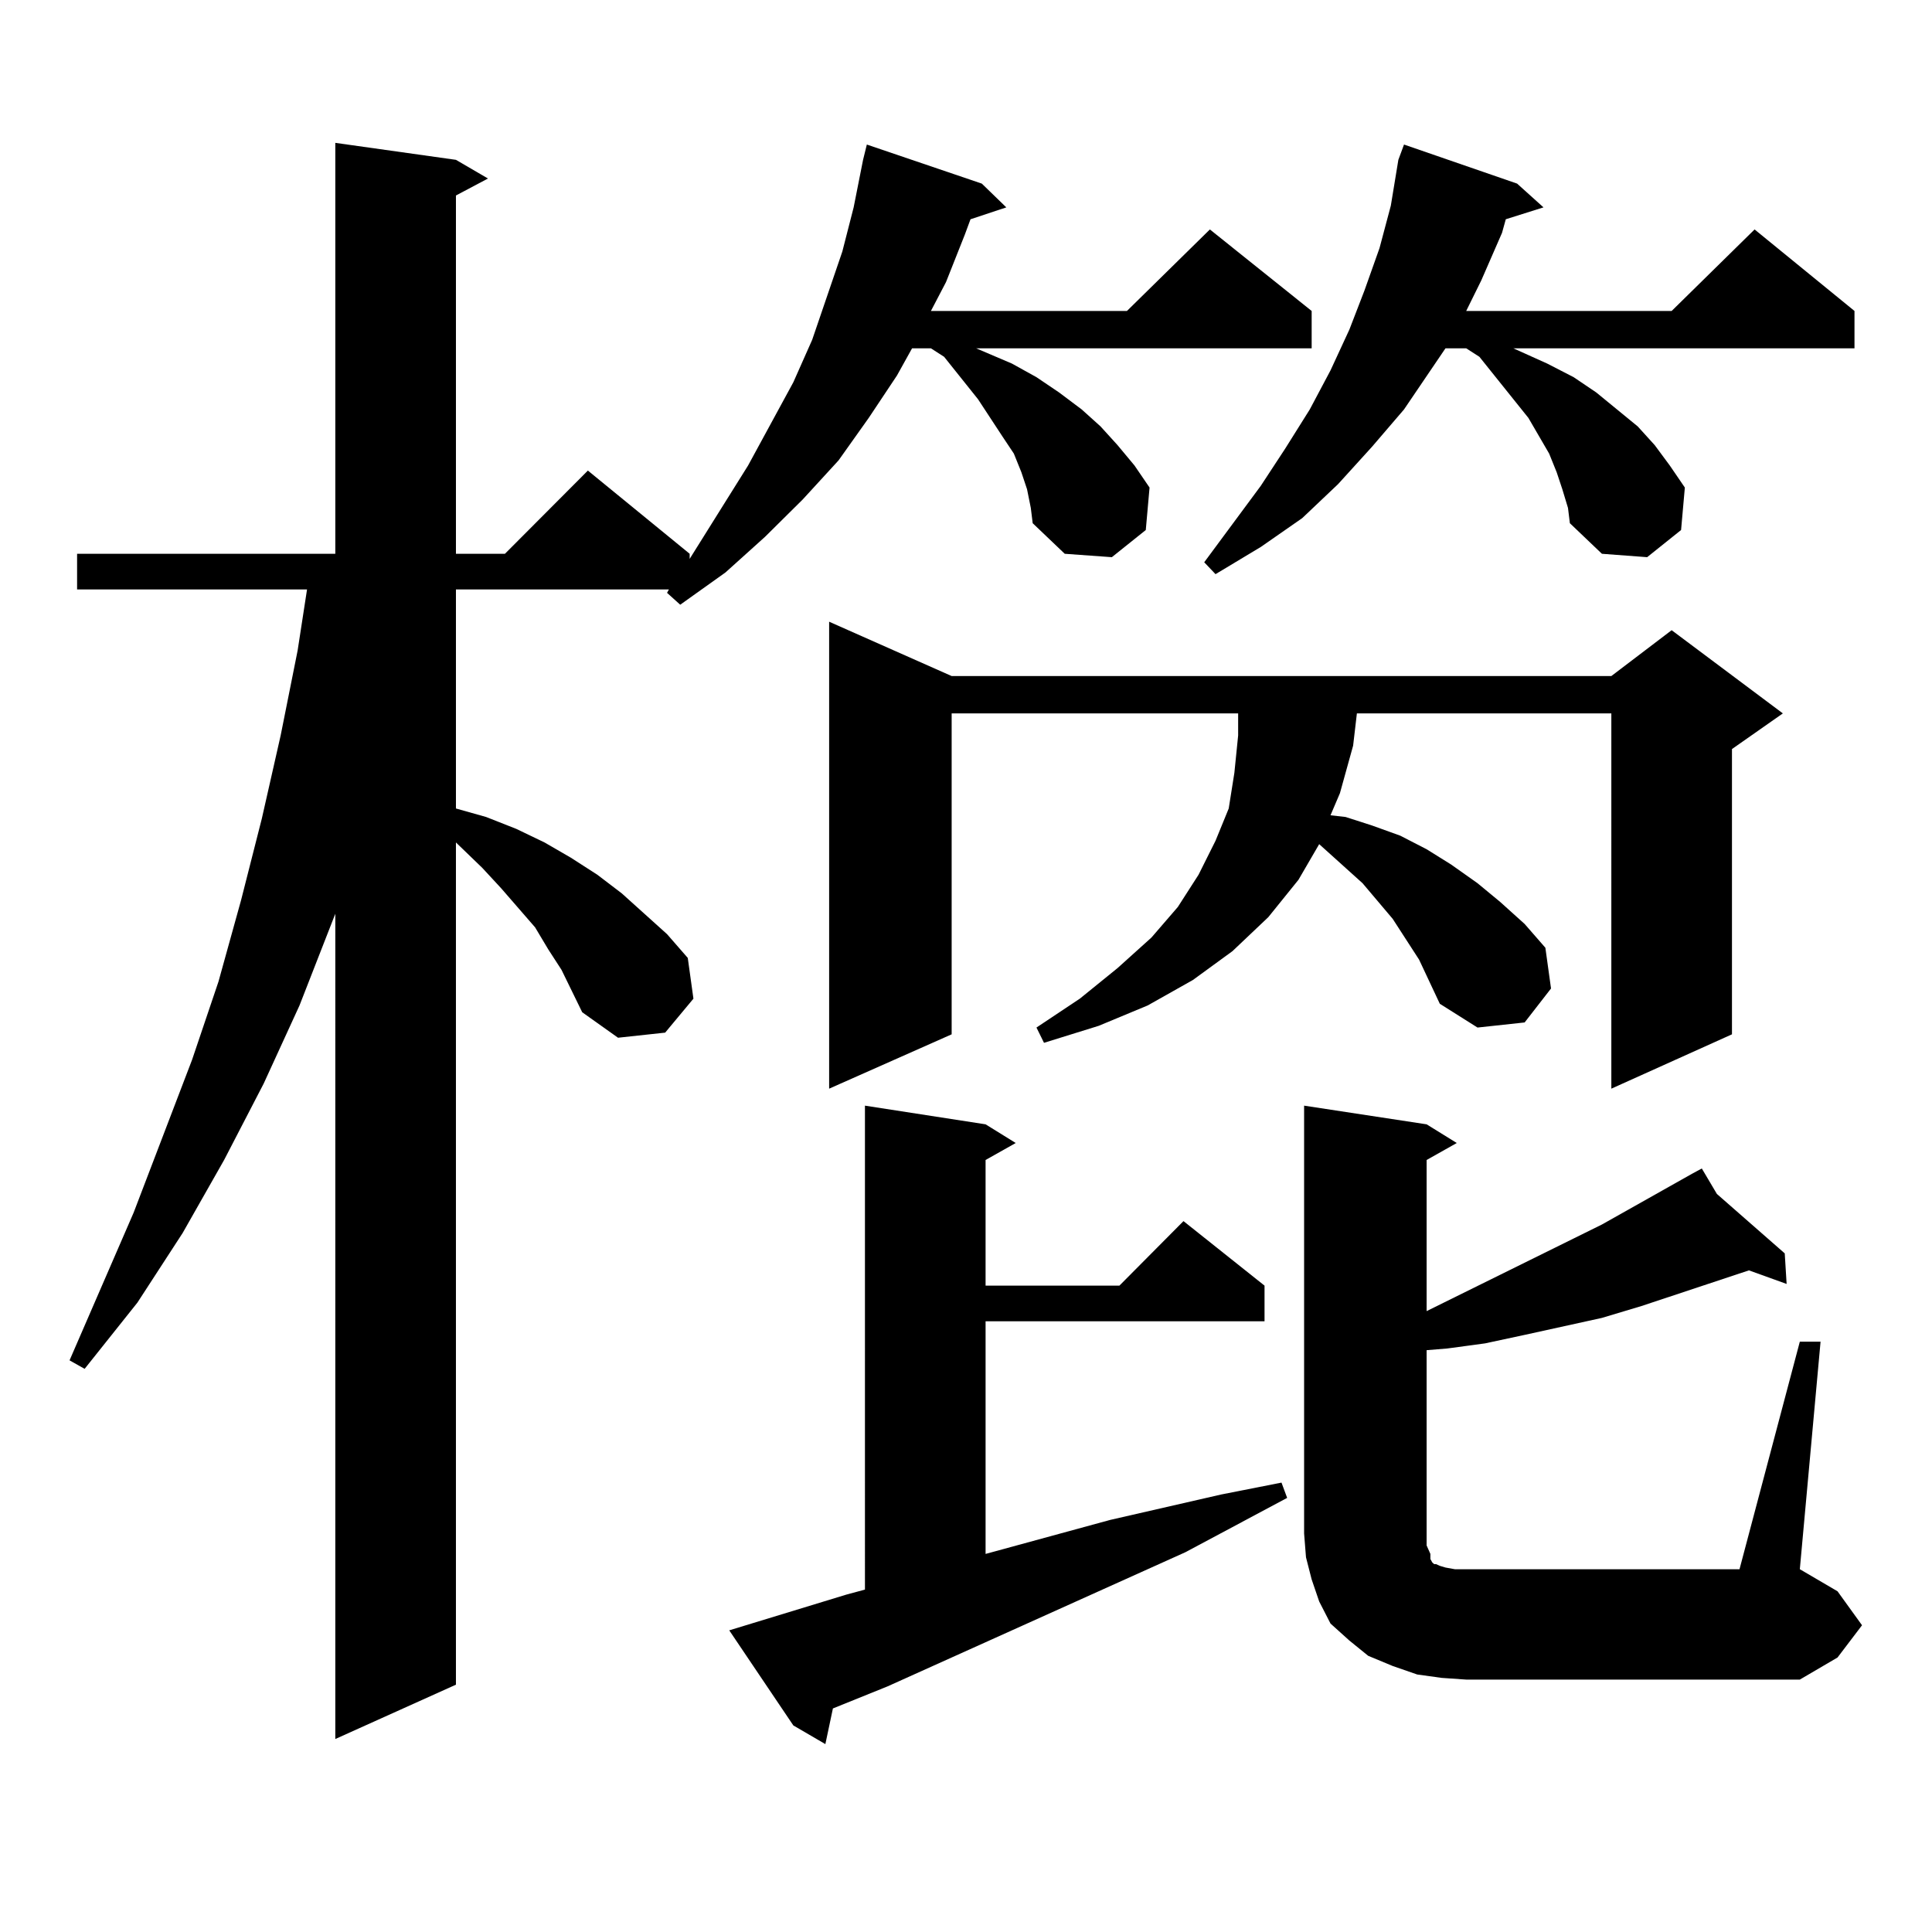 <?xml version="1.0" encoding="utf-8"?>
<!-- Generator: Adobe Illustrator 16.0.0, SVG Export Plug-In . SVG Version: 6.00 Build 0)  -->
<!DOCTYPE svg PUBLIC "-//W3C//DTD SVG 1.1//EN" "http://www.w3.org/Graphics/SVG/1.1/DTD/svg11.dtd">
<svg version="1.1" id="图层_1" xmlns="http://www.w3.org/2000/svg" xmlns:xlink="http://www.w3.org/1999/xlink" x="0px" y="0px"
	 width="1000px" height="1000px" viewBox="0 0 1000 1000" enable-background="new 0 0 1000 1000" xml:space="preserve">
<path d="M531.597,253.238l-2.927-8.789l-3.902-9.668l-5.854-8.789l-12.683-19.336l-17.561-21.973l-6.829-4.395h-9.756l-7.805,14.063
	l-14.634,21.973l-15.609,21.973l-18.536,20.215l-19.512,19.336l-20.487,18.457l-23.414,16.699l-6.829-6.152l0.976-1.758H235.994
	v113.379l15.609,4.395l15.609,6.152l14.634,7.031l13.658,7.91l13.658,8.789l12.683,9.668l23.414,21.094l10.731,12.305l2.927,21.094
	l-14.634,17.578l-24.39,2.637l-18.536-13.184l-10.731-21.973l-6.829-10.547l-6.829-11.426l-17.561-20.215l-9.756-10.547
	l-13.658-13.184v435.938l-62.438,28.125V472.965l-18.536,47.461l-18.536,40.43l-20.487,39.551l-21.463,37.793L71.12,674.234
	l-27.316,34.277l-7.805-4.395l33.17-76.465l30.243-79.102l13.658-40.43l11.707-42.188l10.731-42.188l9.756-43.066l8.78-43.945
	l4.878-31.641H39.901v-18.457h133.655V73.941l62.438,8.789l16.585,9.668l-16.585,8.789v185.449h25.365l42.926-43.066l52.682,43.066
	v2.637l30.243-48.34l23.414-43.066l9.756-21.973l7.805-22.852l7.805-22.852l5.854-22.852l4.878-24.609l1.951-7.91l59.511,20.215
	l12.683,12.305l-18.536,6.152l-2.927,7.91l-9.756,24.609l-7.805,14.941h101.461l42.926-42.188l52.682,42.188v19.336H505.256
	l18.536,7.91l12.683,7.031l11.707,7.91l11.707,8.789l9.756,8.789l8.78,9.668l8.78,10.547l7.805,11.426l-1.951,21.973l-17.561,14.063
	l-24.39-1.758l-16.585-15.82l-0.976-7.91L531.597,253.238z M377.454,843.863l60.486-18.457l9.756-2.637V572.281l62.438,9.668
	l15.609,9.668l-15.609,8.789v65.039H579.4l33.17-33.398l41.95,33.398v18.457H510.134v120.41l64.389-17.578l57.56-13.184
	l31.219-6.152l2.927,7.91l-52.682,28.125l-154.143,69.434l-28.292,11.426l-3.902,18.457l-16.585-9.668L377.454,843.863z
	 M720.86,475.602l-15.609-18.457l-9.756-8.789l-12.683-11.426l-10.731,18.457l-15.609,19.336l-18.536,17.578l-20.487,14.941
	l-23.414,13.184l-25.365,10.547l-28.292,8.789l-3.902-7.91l22.438-14.941l19.512-15.82l17.561-15.82l13.658-15.82l10.731-16.699
	l8.78-17.578l6.829-16.699l2.927-18.457l1.951-19.336v-11.426H492.573v166.113l-63.413,28.125V321.793l63.413,28.125h341.455
	l31.219-23.73l57.56,43.066l-26.341,18.457v147.656l-62.438,28.125V369.254H702.324l-1.951,16.699l-6.829,24.609l-4.878,11.426
	l7.805,0.879l13.658,4.395l14.634,5.273l13.658,7.031l12.683,7.91l13.658,9.668l11.707,9.668l12.683,11.426l10.731,12.305
	l2.927,21.094l-13.658,17.578l-24.39,2.637l-19.512-12.305l-10.731-22.852L720.86,475.602z M808.663,253.238l-2.927-8.789
	l-3.902-9.668l-10.731-18.457l-25.365-31.641l-6.829-4.395h-10.731l-21.463,31.641l-16.585,19.336l-17.561,19.336l-18.536,17.578
	l-21.463,14.941l-23.414,14.063l-5.854-6.152l29.268-39.551l12.683-19.336l12.683-20.215l10.731-20.215l9.756-21.094l7.805-20.215
	l7.805-21.973l5.854-21.973l3.902-23.73l2.927-7.91l58.535,20.215l13.658,12.305l-19.512,6.152l-1.951,7.031l-10.731,24.609
	l-7.805,15.82h106.339l42.926-42.188l51.706,42.188v19.336H783.298l17.561,7.91l13.658,7.031l11.707,7.91l10.731,8.789l10.731,8.789
	l8.78,9.668l7.805,10.547l7.805,11.426l-1.951,21.973l-17.561,14.063l-23.414-1.758l-16.585-15.82l-0.976-7.91L808.663,253.238z
	 M931.587,694.449h10.731l-10.731,117.773l19.512,11.426l12.683,17.578l-12.683,16.699l-19.512,11.426H758.908l-12.683-0.879
	l-12.683-1.758l-12.683-4.395l-12.683-5.273l-9.756-7.91l-9.756-8.789l-5.854-11.426l-3.902-11.426l-2.927-11.426l-0.976-12.305
	V572.281l63.413,9.668l15.609,9.668l-15.609,8.789v78.223l90.729-44.824l46.828-26.367l4.878-2.637l7.805,13.184l35.121,30.762
	l0.976,15.82l-19.512-7.031l-55.608,18.457l-20.487,6.152l-39.999,8.789l-20.487,4.395l-19.512,2.637l-10.731,0.879v94.922v6.152
	l1.951,4.395v2.637l0.976,1.758l0.976,0.879h0.976l1.951,0.879l2.927,0.879l4.878,0.879h147.313L931.587,694.449z"/>
</svg>
